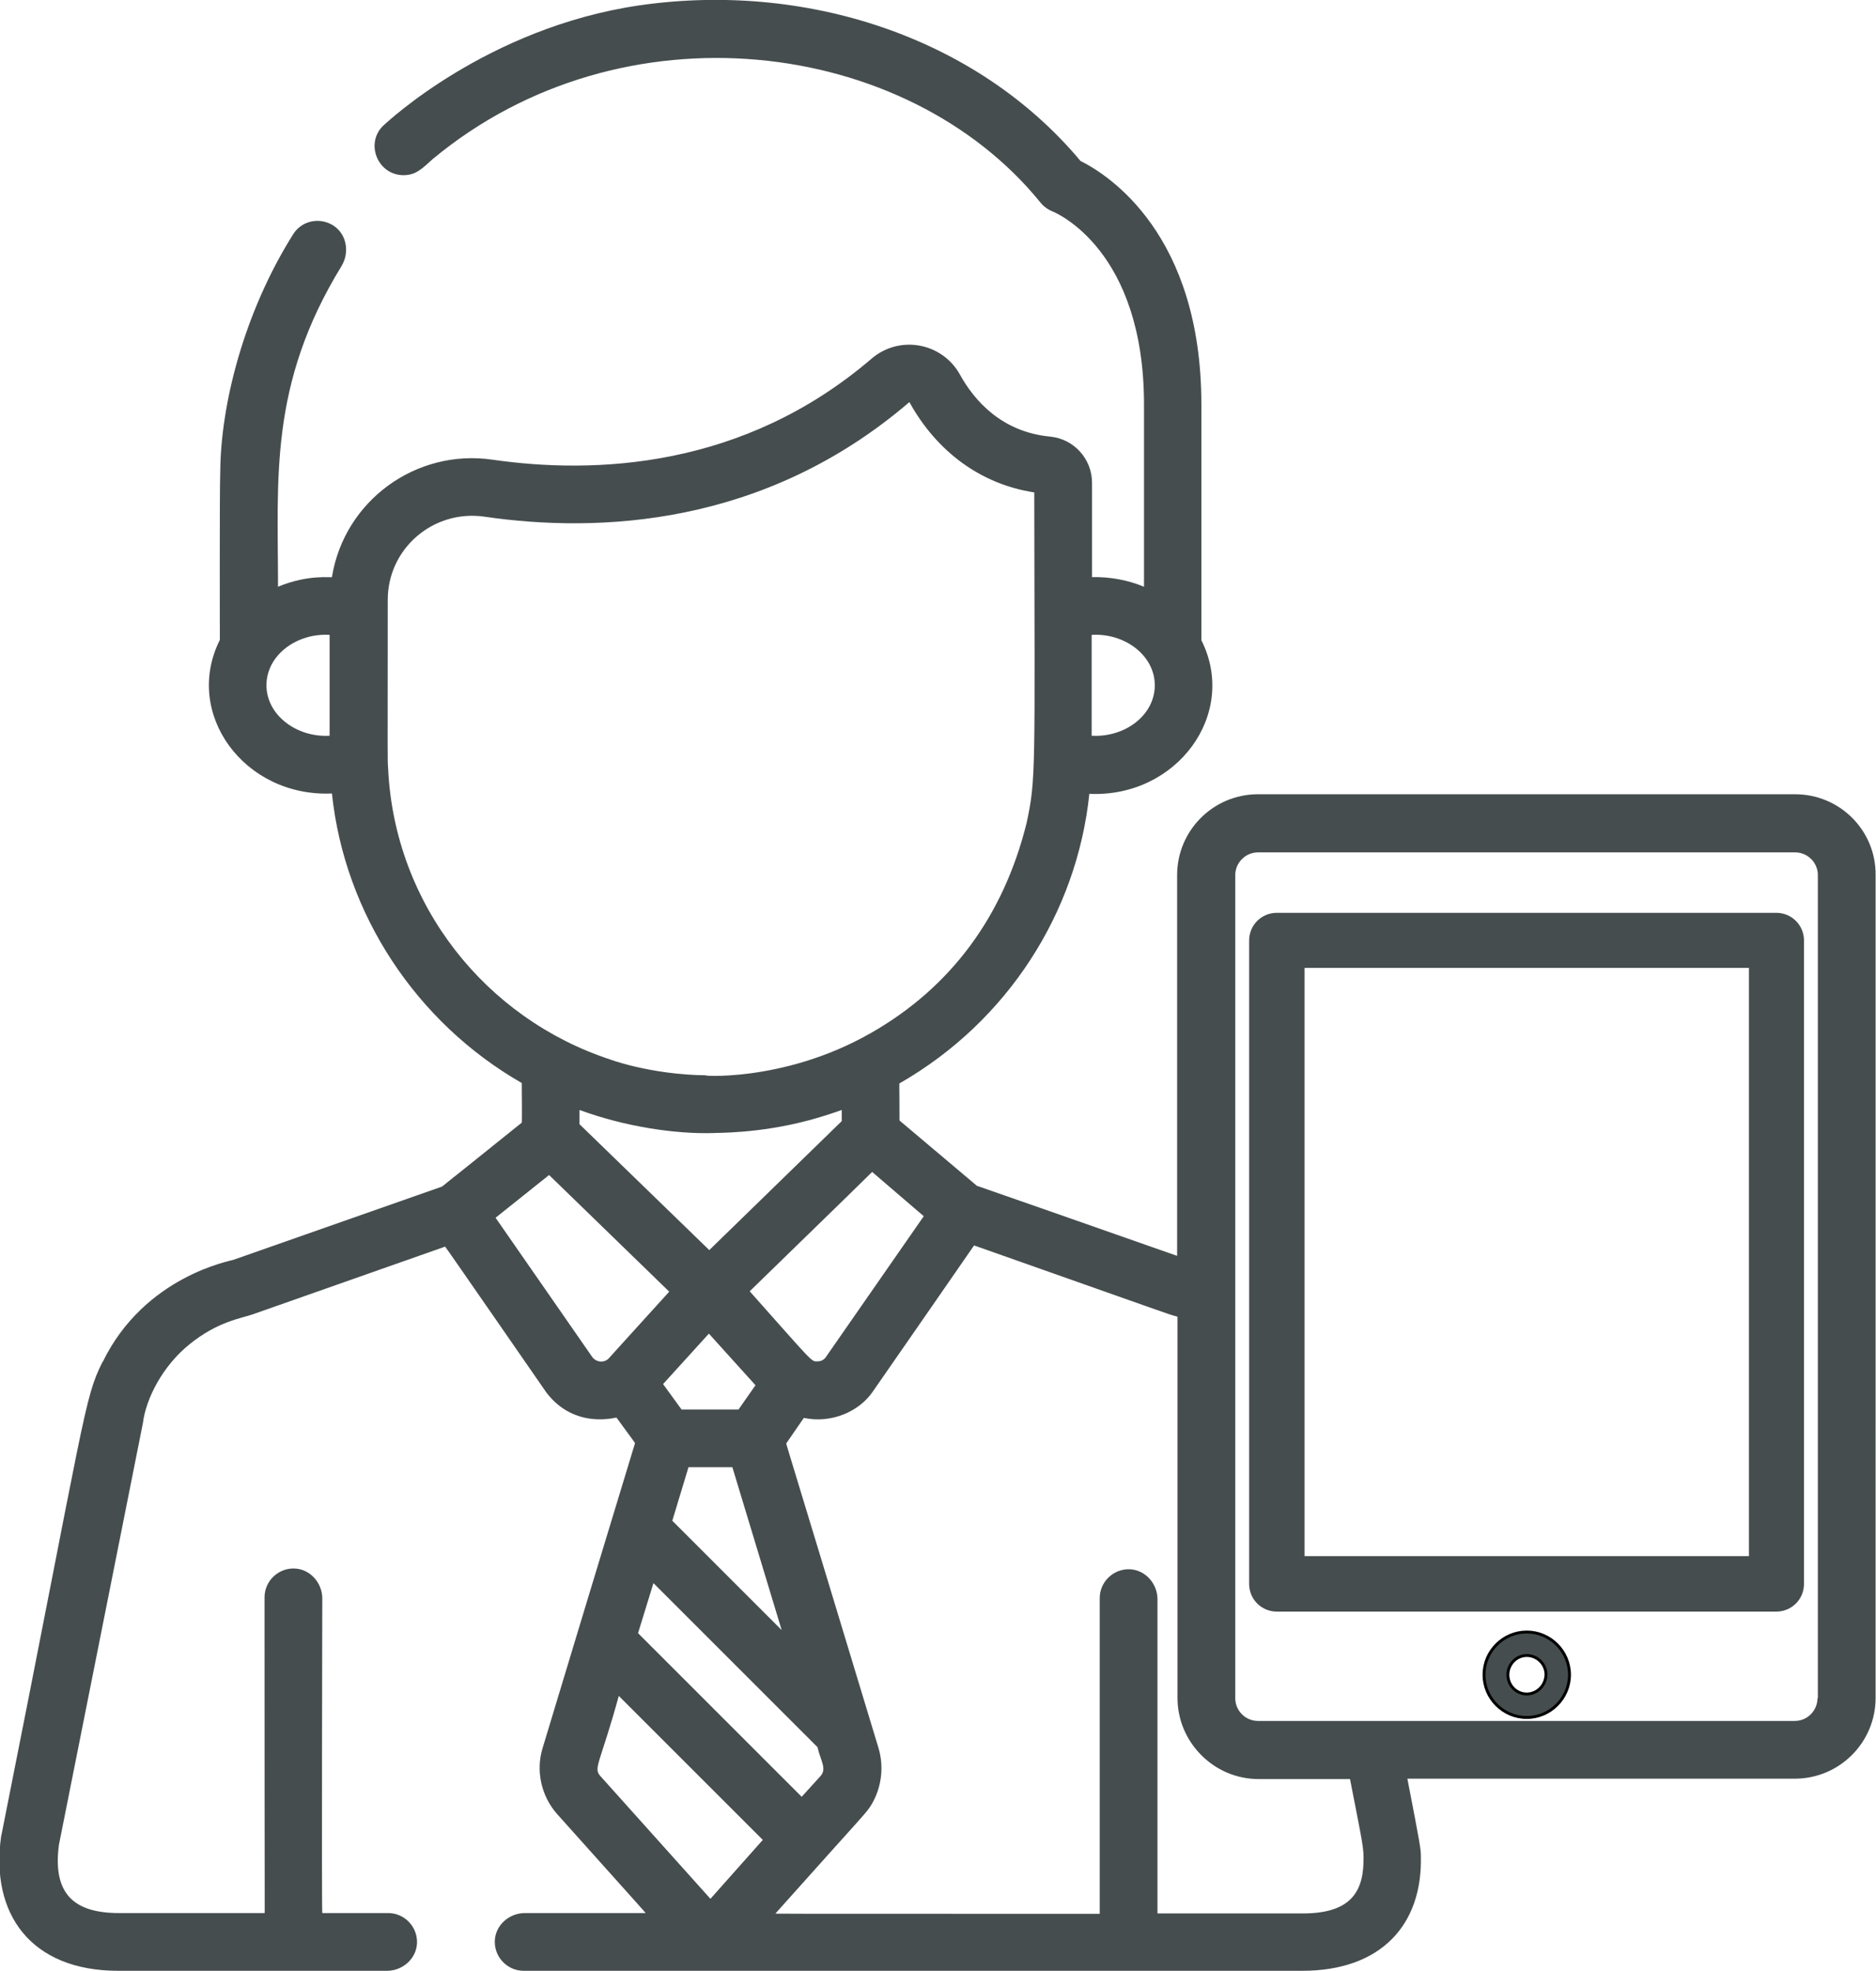 <?xml version="1.0" encoding="utf-8"?>
<!-- Generator: Adobe Illustrator 24.3.0, SVG Export Plug-In . SVG Version: 6.00 Build 0)  -->
<svg version="1.1" id="Capa_1" xmlns="http://www.w3.org/2000/svg" xmlns:xlink="http://www.w3.org/1999/xlink" x="0px" y="0px"
	 viewBox="0 0 487.2 512" style="enable-background:new 0 0 487.2 512;" xml:space="preserve">
<style type="text/css">
	.st0{fill:#464D4E;}
	.st1{fill:#464D4E;stroke:#000000;stroke-width:0.75;stroke-miterlimit:10;}
</style>
<path class="st0" d="M466.2,206.3H326.7c-11.6,0-21,9.4-21,21v98.9c-18.5-6.5-51.9-18.2-52-18.2c-19.5-16.5-20.1-16.9-20.1-17
	c0-8.6-0.1-9.5,0-9.6c28.1-16.1,46.1-44.4,49.3-75.2c0,0,0,0,0,0c22.8,1,38.7-20.8,29.1-39.9c0,0,0,0,0,0v-61.2
	c0-44.2-24-59.6-31.4-63.3c0,0,0,0,0,0C253.4,9.3,208.8-4.8,166,1.4C126.4,7.2,100.3,32,99.9,32.3c-5.3,4.5-2,13.2,4.9,13.2
	c3.3,0,4.9-1.8,7.6-4.2c49.2-40.9,123-31.6,157.8,11.3c0.8,1,1.9,1.8,3.1,2.3c1,0.4,23.8,10,23.8,50.2v47.3c0,0,0,0,0,0
	c-4.1-1.7-8.7-2.6-13.5-2.5c0,0,0,0,0,0v-24.5c0-6.2-4.7-11.4-10.9-12c-12.6-1.2-19.7-9.4-23.4-16.1c-4.6-8.3-15.7-10.4-23-4.1
	c-33.4,28.6-72,30-98.4,26.2c-19.9-2.9-38.5,10.7-41.7,30.5c0,0.2-6.1-0.8-14,2.5c0,0,0,0,0,0c0-28.2-2.4-52.5,16.5-83.3
	c2.1-3.5,1.4-8.2-2.1-10.5c-3.6-2.3-8.3-1.3-10.5,2.3C63.4,81.1,57.3,105,57.2,122.6c-0.2,4.2-0.1,46.3-0.1,43.6
	c-9.6,19.1,6.3,40.9,29.1,39.9c0,0,0,0,0,0c3.3,31.3,21.9,59.5,49.3,75.2c0,0,0.1,10.2,0,10.3c-34.1,27.4-5.4,4.3-20.7,16.6
	l-54.1,19c-0.7,0.3-23.1,4.2-34,26.5l-0.1,0.1c-4.8,9.6-4.3,12.7-26.2,122.7c0,0.1-0.1,0.3-0.1,0.4c-2.9,20.2,7.7,35,30.4,35h69.8
	c4.1,0,7.7-3.2,7.8-7.3c0.1-4.2-3.3-7.7-7.5-7.7H83.7c-0.2,0,0-81.8,0-81.7c0-4.1-3.2-7.7-7.3-7.8c-4.2-0.1-7.7,3.3-7.7,7.5
	c0,85.5,0.1,82,0,82H30.9c-11.5,0-17.3-4.8-15.6-17.7v0l21.8-109.5c0.8-6.5,5.2-15,12.2-20.6v0c7.3-5.9,13.5-6.7,16.3-7.7l50-17.6
	c0.1,0,25.6,36.9,26.3,37.9c7.4,9.7,18.1,6.4,18.2,6.5c4.2,5.8,4.9,6.6,4.8,6.7c-4.8,15.7-19.6,64.6-24,79.2
	c-1.8,5.9-0.3,12.5,3.8,17.1c23.7,26.5,23.1,25.7,22.9,25.7h-31.3c-4.1,0-7.7,3.2-7.8,7.3c-0.1,4.2,3.3,7.7,7.5,7.7h202.2
	c20.4,0,31.3-11.9,30.8-29.9c0-1.6-0.1-2.5-3.5-20h100.6c11.6,0,21-9.4,21-21V227.3C487.2,215.7,477.8,206.3,466.2,206.3z
	 M283.5,164.9c8.7-0.5,16.4,5.4,16.4,13.1c0,7.8-7.8,13.6-16.4,13.1V164.9z M85.6,191.1c-8.6,0.5-16.4-5.4-16.4-13.1
	c0-7.8,7.8-13.6,16.4-13.1V191.1z M239.9,315.9l-25.5,36.7c-0.7,0.9-1.6,1-2.1,1c-1.7,0-0.7,0.8-17.6-18.2
	c1.2-1.2,28.3-27.5,31.8-31L239.9,315.9z M185.3,294.3L185.3,294.3c0.7-0.1,11.6,0.2,24.7-3.3c0.1,0,0.4-0.1,0.3-0.1v0l0.1,0v0
	c0.6-0.2,3.8-1,8.2-2.6v2.9l-34.4,33.5l-33.7-32.7v-3.7C162.4,292.7,175.6,294.6,185.3,294.3L185.3,294.3z M196.2,359.8l-4.4,6.3
	h-14.8l-4.8-6.6l11.9-13.1L196.2,359.8z M174.6,395l4.2-13.9h11.4l12.8,42.3L174.6,395z M212.3,453.8c0.8,3.5,2.5,5.6,0.8,7.5
	l-4.9,5.4l-42.5-42.5l4-13L212.3,453.8z M100.8,199.7c-0.2-3.2-0.1-0.1-0.1-43.9c0-13.4,11.9-23.5,25.1-21.6
	c29.5,4.3,72.6,2.6,110.3-29.7c0,0,0.1,0,0.1,0c7.2,13,18.7,21.3,32.4,23.4c0.1,72.2,0.5,74.4-2,85.9c-6,24.2-19.7,42.7-40.4,54.5
	c-23.2,13.3-46.1,11-42.6,11c-14.8-0.1-26-4.4-25.1-4.1C126.2,264.6,102.5,235.1,100.8,199.7z M158.3,352.6c-1.2,1.5-3.3,1.3-4.4,0
	l-25.2-36.3l13.9-11.1l31.2,30.3C161.8,348.7,158.5,352.4,158.3,352.6z M184.5,493.2l-28.6-31.9c-1.9-2.1,0-3.3,4.8-20.8l37.4,37.4
	L184.5,493.2z M354.1,483.7c-0.2,8.5-4.2,13.3-15.8,13.3h-37.7c0,0,0,0,0,0v-81.6c0-4.1-3.2-7.7-7.3-7.8c-4.2-0.1-7.7,3.3-7.7,7.5
	v82c0,0,0,0,0,0c-87.9,0-84.3,0-84.2-0.1c24-26.9,23.4-25.8,25-28.4c2.5-4.3,3.2-9.5,1.8-14.4c-23.9-79-24.1-79.2-24-79.3
	c4.3-6.2,4.5-6.6,4.6-6.6c7.2,1.5,14.4-1.7,17.9-6.9c26.8-38.6,26.2-37.9,26.3-37.9c54,19.1,50.7,17.9,51.1,18
	c0.5,0.2,1.1,0.3,1.7,0.5v99c0,5.6,2.2,10.9,6.2,14.9c4,4,9.3,6.2,14.9,6.2h23.7C354,479.5,354.2,480,354.1,483.7z M472,441.1
	c0,3.2-2.6,5.9-5.9,5.9H326.7c-3.2,0-5.9-2.6-5.9-5.9v-214c0.1-3.1,2.7-5.7,5.9-5.7h139.5c3.2,0,5.9,2.6,5.9,5.9V441.1z"/>
<path class="st0" d="M461.3,237.1H331.6c-4,0-7.2,3.2-7.2,7.2v167.1c0,4,3.2,7.2,7.2,7.2h129.7c4,0,7.2-3.2,7.2-7.2V244.3
	C468.5,240.3,465.3,237.1,461.3,237.1z M338.8,404.3V251.4h115.4v152.8H338.8z"/>
<g>
	<g>
		<path class="st1" d="M396.5,423.9c-6.1,0-11.1,5-11.1,11.1s5,11.1,11.1,11.1c6.1,0,11.1-5,11.1-11.1S402.6,423.9,396.5,423.9z
			 M396.5,440c-2.7,0-4.9-2.2-4.9-5c0-2.7,2.2-5,4.9-5c2.7,0,5,2.2,5,5C401.4,437.8,399.2,440,396.5,440z"/>
	</g>
</g>
</svg>
